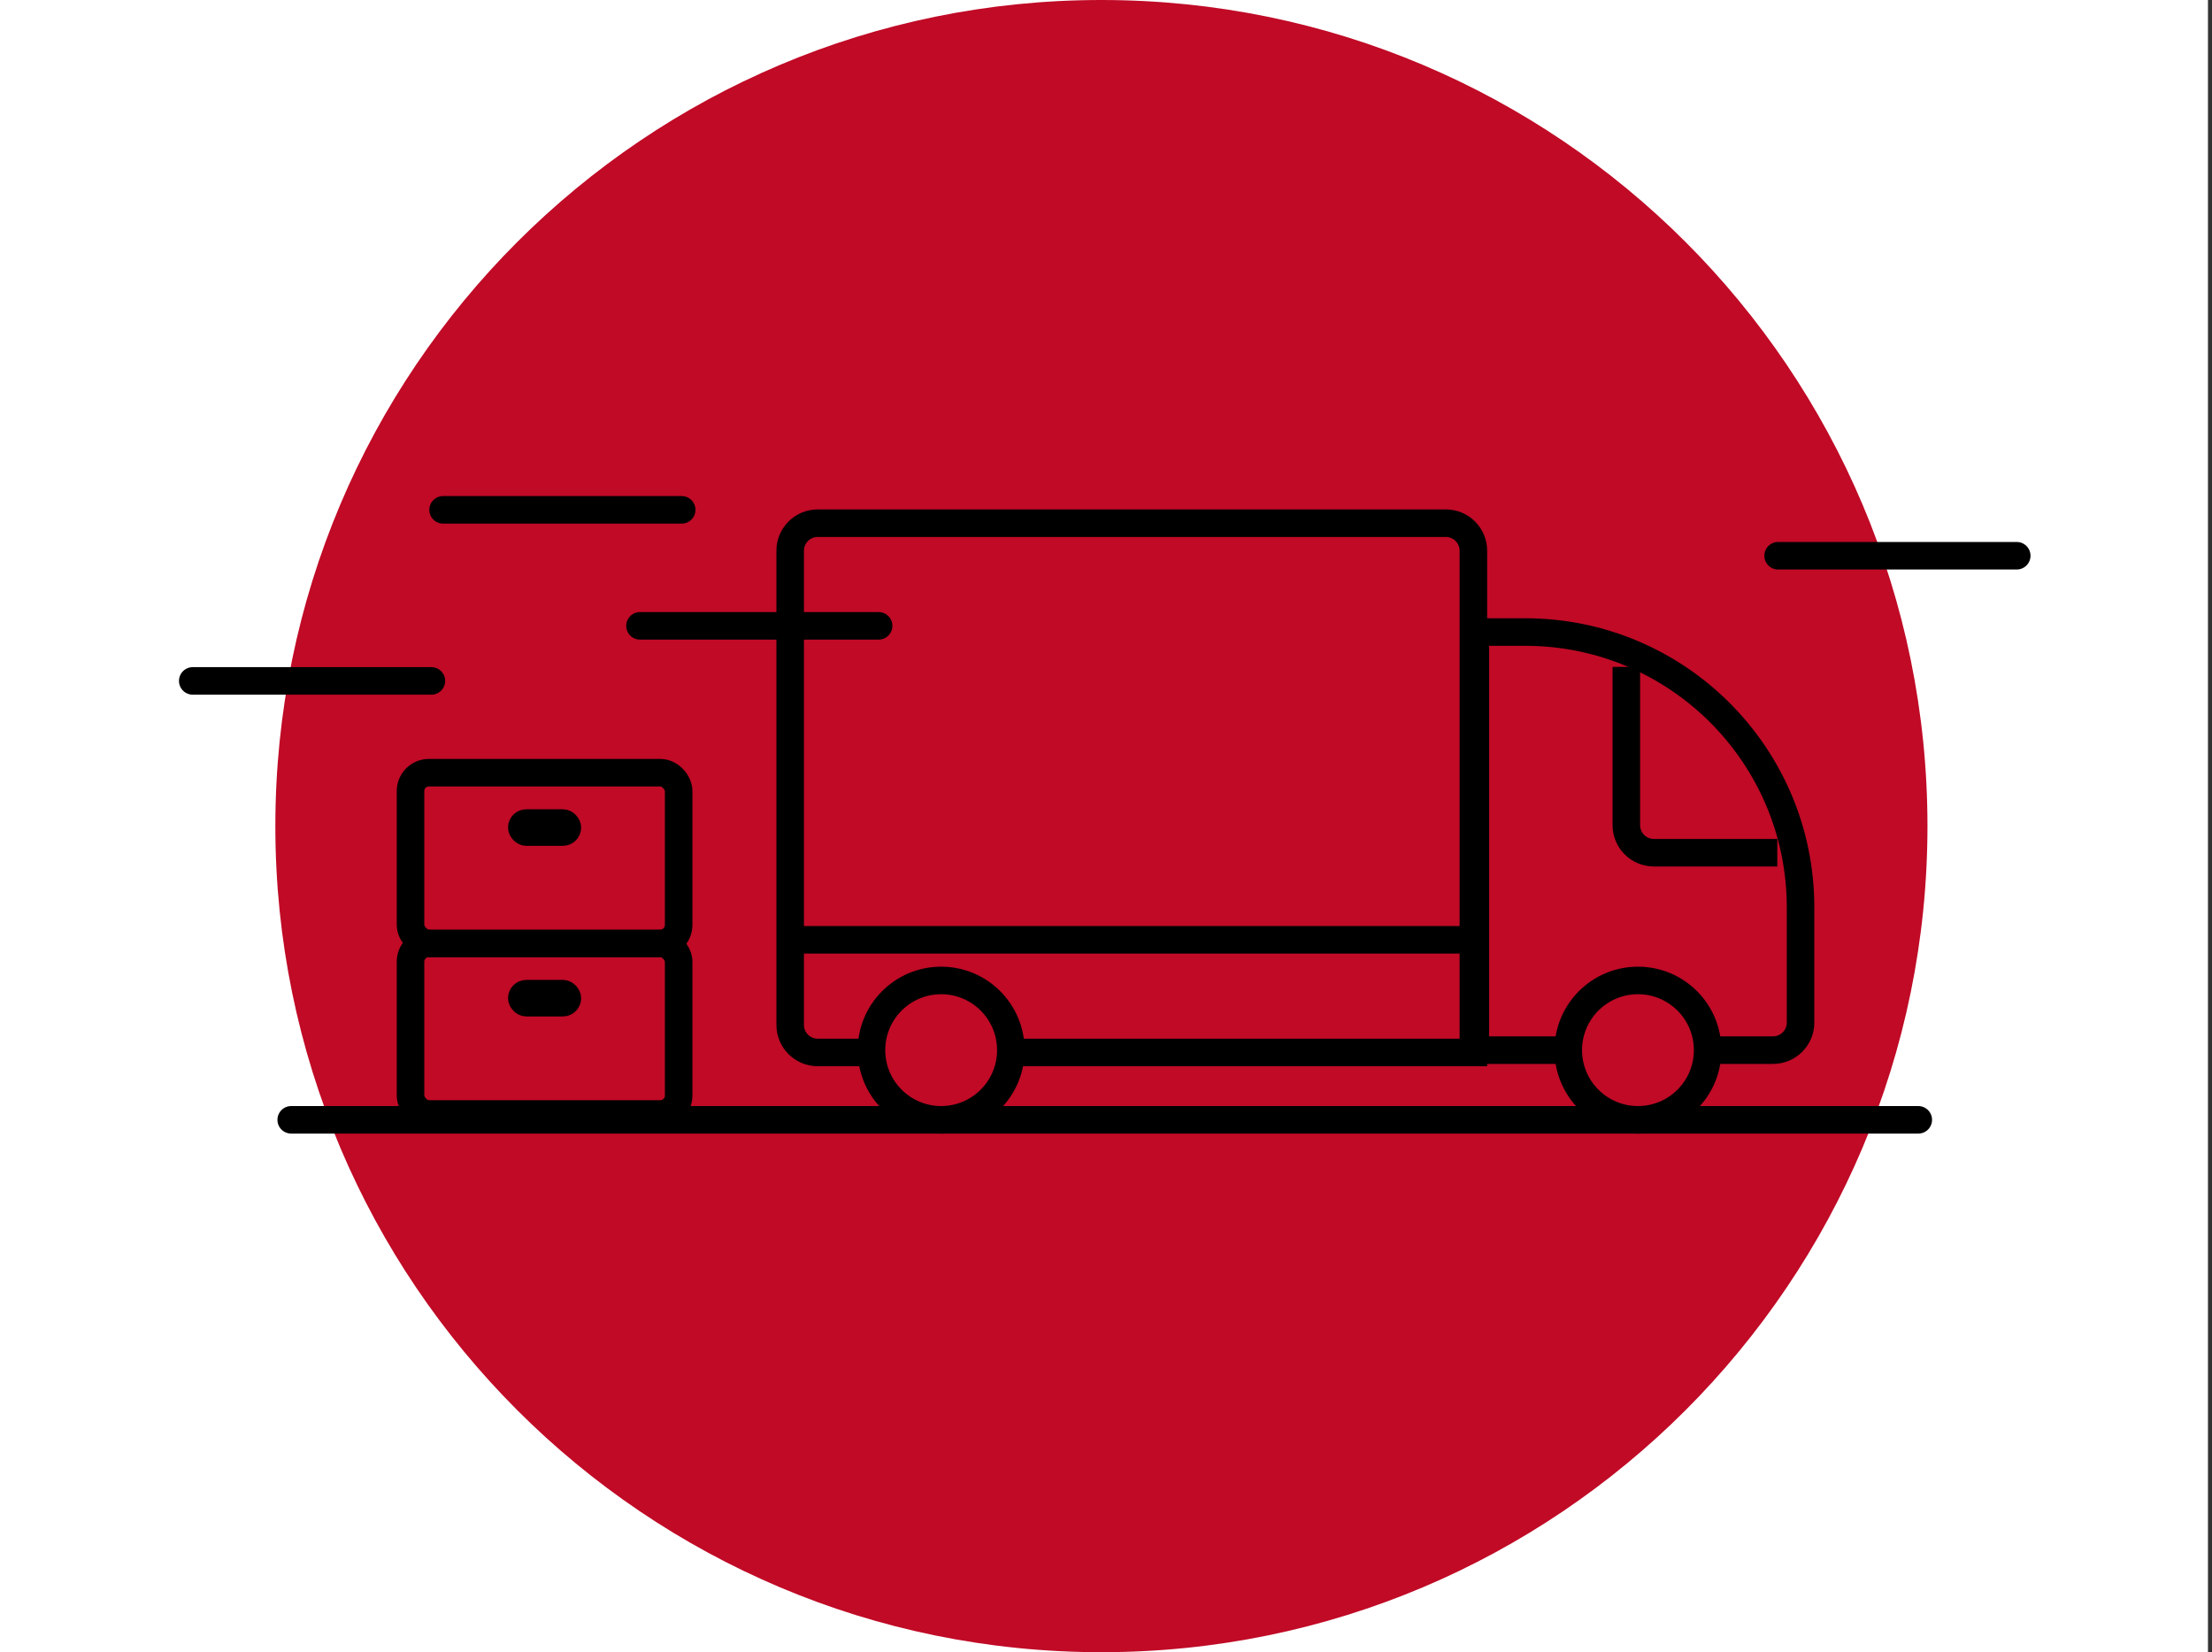 <svg xmlns="http://www.w3.org/2000/svg" width="241" height="180" viewBox="0 0 241 180" fill="none"><rect x="0" y="0" width="241" height="180" fill="#333333" stroke="none"/><g clip-path="url(#clip0_2154_369)"><path d="M240.56 0H0V180H240.56V0Z" fill="white"></path><path d="M210 90C210 40.294 169.706 0 120 0C70.294 0 30 40.294 30 90C30 139.706 70.294 180 120 180C169.706 180 210 139.706 210 90Z" fill="#C00A26"></path><path d="M86.091 60C86.091 58.343 87.434 57 89.091 57H157.526C159.183 57 160.526 58.343 160.526 60V114.661H89.091C87.434 114.661 86.091 113.318 86.091 111.661V60Z" fill="#C00A26" stroke="black" stroke-width="3"></path><path d="M86.091 102.388H160.743" stroke="black" stroke-width="3"></path><path d="M31.727 122L208.999 122" stroke="black" stroke-width="3" stroke-linecap="round"></path><path d="M69.727 68.182L95.727 68.182" stroke="black" stroke-width="3" stroke-linecap="round"></path><path d="M48.273 55.545L74.272 55.545" stroke="black" stroke-width="3" stroke-linecap="round"></path><path d="M21 74.182L47 74.182" stroke="black" stroke-width="3" stroke-linecap="round"></path><path d="M193.727 60.545L219.726 60.545" stroke="black" stroke-width="3" stroke-linecap="round"></path><path d="M160.743 68.858H166.172C182.74 68.858 196.172 82.289 196.172 98.858V111.408C196.172 113.065 194.828 114.409 193.172 114.409H160.743V68.858Z" fill="#C00A26" stroke="black" stroke-width="3"></path><path d="M177.191 72.654V89.899C177.191 91.556 178.535 92.899 180.191 92.899H193.64" stroke="black" stroke-width="3"></path><ellipse cx="102.54" cy="114.408" rx="7.592" ry="7.592" fill="#C00A26" stroke="black" stroke-width="3"></ellipse><ellipse cx="178.457" cy="114.408" rx="7.592" ry="7.592" fill="#C00A26" stroke="black" stroke-width="3"></ellipse><rect x="44.727" y="102.772" width="29.213" height="18.59" rx="2" fill="#C00A26" stroke="black" stroke-width="3"></rect><rect x="56.346" y="107.752" width="5.975" height="1.992" rx="0.996" stroke="black" stroke-width="1.992"></rect><rect x="44.727" y="84.182" width="29.213" height="18.59" rx="2" fill="#C00A26" stroke="black" stroke-width="3"></rect><rect x="56.346" y="89.161" width="5.975" height="1.992" rx="0.996" stroke="black" stroke-width="1.992"></rect></g><defs><clipPath id="clip0_2154_369"><rect width="241" height="180" fill="white"></rect></clipPath></defs></svg>